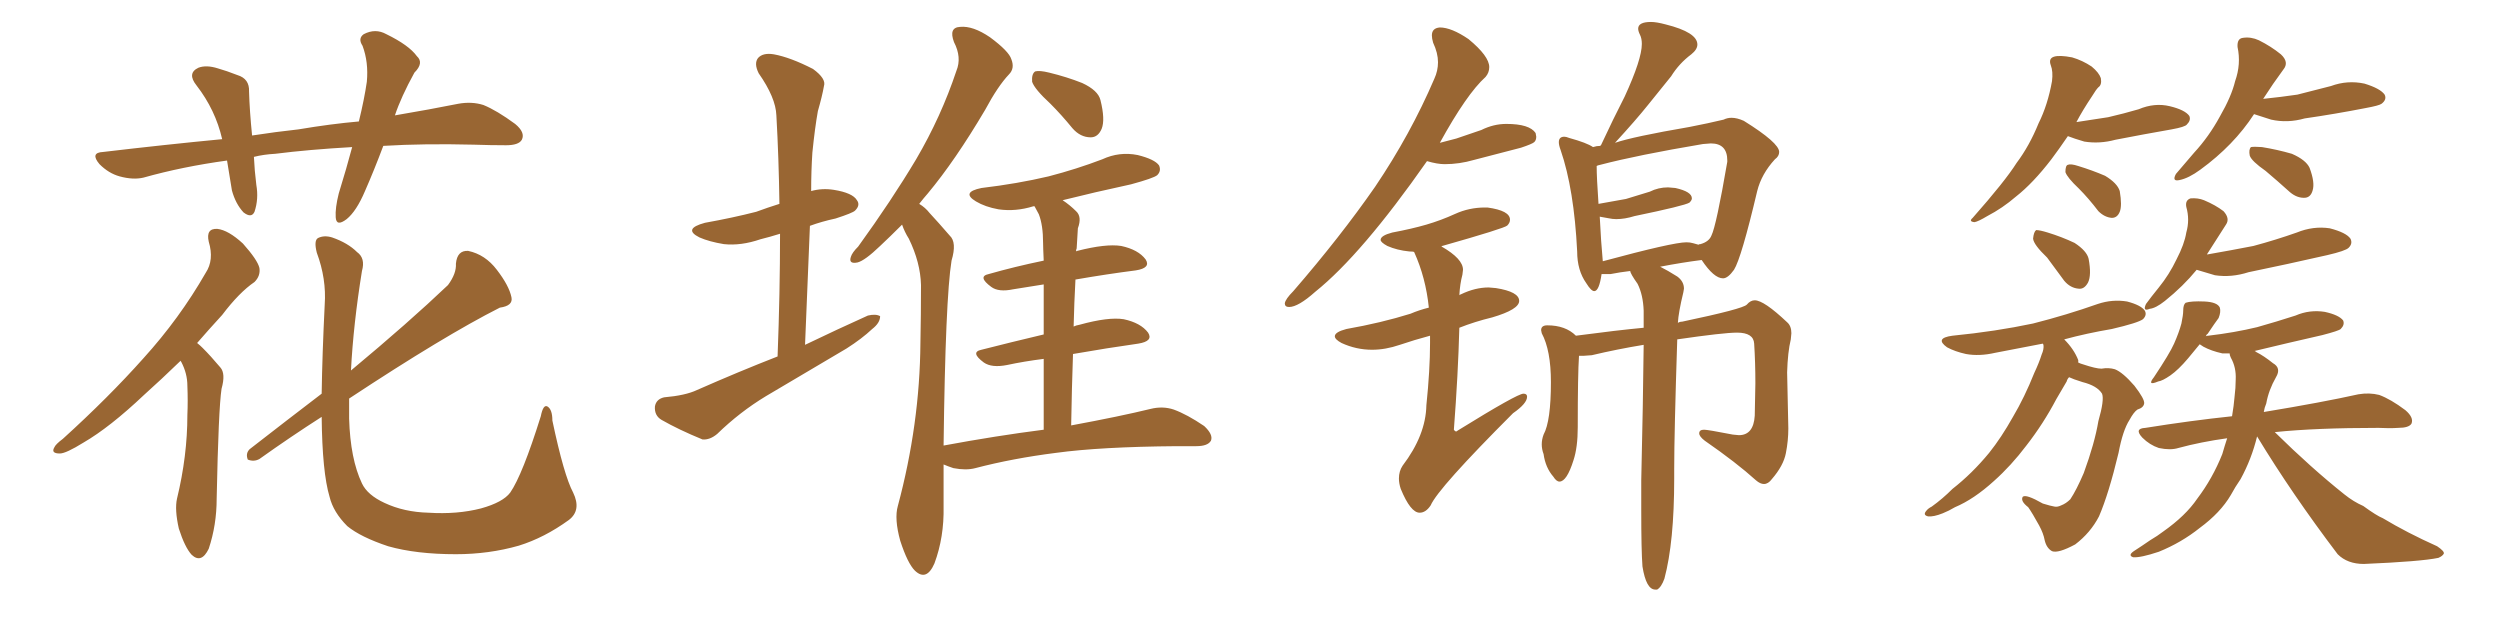 <svg xmlns="http://www.w3.org/2000/svg" xmlns:xlink="http://www.w3.org/1999/xlink" width="600" height="150"><path fill="#996633" padding="10" d="M91.99 35.01L91.99 35.01Q89.79 40.87 87.60 45.85L87.60 45.85Q85.55 50.68 83.20 52.59L83.20 52.59Q80.71 54.49 80.57 52.15L80.57 52.15Q80.42 49.95 81.30 46.44L81.30 46.44Q83.20 40.28 84.52 35.30L84.52 35.30Q74.12 35.89 66.06 36.91L66.06 36.91Q63.28 37.06 60.94 37.65L60.94 37.65Q61.08 40.87 61.52 44.38L61.52 44.38Q62.11 47.75 61.08 50.83L61.08 50.83Q60.35 52.44 58.45 50.98L58.45 50.98Q56.54 48.93 55.66 45.70L55.66 45.70Q55.08 42.19 54.49 38.53L54.49 38.53Q43.80 39.99 34.42 42.63L34.42 42.63Q31.93 43.21 28.71 42.33L28.71 42.33Q26.07 41.60 23.88 39.40L23.88 39.40Q21.53 36.62 24.76 36.47L24.76 36.47Q39.55 34.72 53.32 33.40L53.32 33.40Q51.71 26.37 47.17 20.51L47.17 20.51Q44.82 17.58 47.61 16.26L47.61 16.26Q49.51 15.53 52.29 16.41L52.29 16.41Q54.35 16.99 56.98 18.02L56.98 18.02Q59.91 18.90 59.77 21.97L59.77 21.97Q59.91 26.66 60.50 32.52L60.50 32.52Q66.21 31.64 71.63 31.05L71.63 31.05Q79.39 29.74 86.13 29.15L86.13 29.15Q87.45 23.73 88.04 19.63L88.04 19.63Q88.48 14.94 87.01 10.99L87.01 10.99Q85.84 9.23 87.30 8.20L87.30 8.20Q90.09 6.74 92.72 8.20L92.72 8.20Q98.14 10.84 100.05 13.48L100.05 13.48Q101.81 15.09 99.46 17.43L99.46 17.43Q96.24 23.29 94.78 27.69L94.78 27.69Q103.42 26.22 110.01 24.90L110.01 24.90Q113.23 24.32 116.02 25.20L116.02 25.20Q119.24 26.51 123.63 29.74L123.63 29.74Q126.12 31.79 125.24 33.54L125.24 33.54Q124.51 34.86 121.44 34.86L121.44 34.86Q117.77 34.86 113.67 34.72L113.67 34.72Q101.81 34.42 91.99 35.01ZM43.36 86.57L43.36 86.57Q38.67 91.11 34.57 94.78L34.57 94.78Q26.37 102.54 20.07 106.20L20.07 106.20Q15.82 108.84 14.36 108.84L14.36 108.84Q12.16 108.84 13.04 107.37L13.04 107.37Q13.33 106.64 15.09 105.32L15.09 105.32Q26.07 95.36 34.42 85.99L34.42 85.99Q43.07 76.46 49.37 65.48L49.37 65.48Q51.42 62.40 50.10 58.01L50.10 58.01Q49.37 54.79 52.15 54.93L52.15 54.93Q54.79 55.22 58.30 58.45L58.30 58.45Q61.82 62.40 62.26 64.31L62.26 64.31Q62.55 66.21 61.08 67.68L61.08 67.68Q57.42 70.17 53.32 75.59L53.32 75.59Q50.10 79.10 47.31 82.32L47.31 82.32Q48.05 82.91 48.63 83.50L48.63 83.50Q50.54 85.40 52.88 88.18L52.88 88.18Q54.20 89.65 53.17 93.31L53.17 93.31Q52.44 98.14 52.00 119.68L52.00 119.68Q52.00 125.98 50.10 131.69L50.10 131.69Q48.34 135.35 46.00 133.15L46.00 133.15Q44.38 131.40 42.92 126.86L42.92 126.86Q41.89 122.31 42.48 119.68L42.48 119.68Q44.97 109.42 44.97 99.61L44.97 99.61Q45.12 96.24 44.97 92.58L44.97 92.58Q44.97 89.65 43.51 86.87L43.51 86.87Q43.36 86.72 43.36 86.57ZM137.55 118.21L137.55 118.21L137.55 118.21Q139.60 122.46 136.52 124.80L136.52 124.80Q130.66 129.05 124.51 130.96L124.51 130.96Q117.33 133.01 109.42 133.01L109.42 133.01Q99.90 133.01 93.16 131.10L93.16 131.10Q86.57 128.91 83.35 126.27L83.35 126.27Q79.98 122.90 79.10 119.24L79.10 119.24Q77.34 113.38 77.20 100.05L77.20 100.05Q69.87 104.74 62.26 110.16L62.26 110.16Q60.94 110.89 59.47 110.30L59.47 110.30Q58.89 108.84 59.91 107.81L59.91 107.81Q69.14 100.63 77.20 94.48L77.20 94.48Q77.34 85.11 77.93 73.10L77.93 73.10Q78.37 66.94 76.03 60.64L76.03 60.64Q75.29 57.71 76.32 57.13L76.32 57.13Q77.78 56.40 79.69 56.98L79.69 56.98Q83.50 58.30 85.69 60.50L85.69 60.50Q87.74 61.96 86.87 65.04L86.87 65.04Q84.81 77.78 84.23 88.92L84.23 88.92Q98.14 77.34 107.52 68.41L107.52 68.41Q109.57 65.63 109.42 63.28L109.42 63.28Q109.72 60.06 112.35 60.21L112.35 60.21Q116.46 61.08 119.24 64.75L119.24 64.75Q122.17 68.55 122.75 71.34L122.75 71.34Q123.19 73.39 119.97 73.83L119.97 73.83Q106.64 80.57 83.79 95.65L83.79 95.65Q83.79 98.14 83.79 100.49L83.79 100.49Q84.08 110.16 86.87 116.02L86.87 116.02Q88.18 118.80 92.29 120.70L92.29 120.70Q96.97 122.90 102.83 123.05L102.83 123.05Q109.72 123.49 115.43 122.02L115.43 122.02Q120.70 120.56 122.46 118.21L122.46 118.21Q125.39 113.96 129.79 99.90L129.79 99.90Q130.37 96.97 131.40 97.56L131.40 97.56Q132.57 98.29 132.57 100.93L132.57 100.93Q135.35 114.11 137.55 118.21ZM186.62 85.55L186.62 85.55Q187.21 70.17 187.21 56.10L187.21 56.10Q184.86 56.84 182.52 57.42L182.52 57.42Q177.83 59.03 173.73 58.59L173.73 58.59Q170.21 58.01 167.87 56.98L167.87 56.98Q163.77 54.93 169.19 53.47L169.19 53.47Q175.78 52.29 181.49 50.83L181.49 50.83Q184.28 49.80 187.06 48.93L187.06 48.93Q186.91 37.94 186.33 27.69L186.33 27.69Q186.18 23.44 182.08 17.58L182.08 17.58Q180.91 15.23 181.93 13.92L181.93 13.92Q183.11 12.60 185.74 13.04L185.74 13.04Q189.70 13.77 195.12 16.55L195.12 16.55Q198.34 18.90 197.75 20.65L197.75 20.65Q197.31 23.14 196.29 26.66L196.29 26.66Q195.56 30.76 194.97 36.62L194.97 36.62Q194.68 41.02 194.68 45.85L194.68 45.85Q197.31 45.12 200.10 45.56L200.10 45.56Q204.64 46.29 205.66 48.05L205.66 48.05Q206.54 49.22 205.22 50.54L205.22 50.54Q204.64 51.12 200.54 52.44L200.54 52.44Q197.17 53.17 194.38 54.20L194.38 54.20Q193.80 68.12 193.21 82.76L193.21 82.76Q201.12 78.96 208.30 75.73L208.30 75.73Q210.21 75.29 211.23 75.88L211.23 75.88Q211.23 77.49 209.33 78.96L209.33 78.96Q206.84 81.30 203.17 83.64L203.17 83.64Q193.51 89.36 183.84 95.07L183.84 95.07Q177.54 98.88 172.12 104.15L172.12 104.15Q170.36 105.62 168.60 105.47L168.60 105.47Q162.89 103.13 158.79 100.78L158.79 100.78Q157.03 99.76 157.18 97.56L157.18 97.56Q157.47 95.80 159.38 95.36L159.38 95.36Q164.50 94.92 167.29 93.60L167.29 93.60Q177.25 89.21 186.62 85.55ZM252.10 24.90L252.10 24.90Q248.29 21.39 247.71 19.63L247.71 19.63Q247.56 17.72 248.44 17.14L248.44 17.14Q249.46 16.85 251.81 17.43L251.81 17.43Q256.05 18.46 259.72 19.92L259.72 19.92Q263.53 21.68 264.11 24.02L264.11 24.02Q265.28 28.71 264.40 30.91L264.40 30.91Q263.53 32.96 261.77 32.96L261.77 32.96Q259.28 32.96 257.37 30.76L257.37 30.76Q254.74 27.54 252.10 24.90ZM250.49 103.13L250.49 103.13L250.49 103.13Q250.49 93.31 250.49 86.13L250.49 86.13Q245.80 86.72 241.70 87.60L241.70 87.60Q238.04 88.33 236.13 87.01L236.13 87.01Q232.76 84.52 235.55 83.94L235.55 83.94Q242.43 82.18 250.49 80.27L250.49 80.27Q250.49 73.10 250.49 68.26L250.49 68.26Q246.83 68.85 243.16 69.43L243.16 69.43Q239.65 70.17 237.89 68.85L237.89 68.85Q234.52 66.36 237.30 65.77L237.30 65.77Q243.46 64.01 250.49 62.55L250.49 62.55Q250.34 59.33 250.34 58.30L250.34 58.30Q250.34 54.05 249.32 51.42L249.32 51.42Q248.88 50.54 248.29 49.51L248.29 49.51Q248.00 49.51 248.00 49.51L248.00 49.51Q243.75 50.83 239.65 50.24L239.65 50.24Q236.43 49.66 234.23 48.34L234.23 48.34Q230.57 46.14 235.55 45.12L235.55 45.12Q244.19 44.09 251.66 42.33L251.66 42.33Q258.40 40.58 264.55 38.23L264.55 38.23Q268.65 36.33 273.05 37.21L273.05 37.21Q277.15 38.23 278.17 39.70L278.17 39.70Q278.76 41.02 277.73 42.04L277.73 42.04Q276.86 42.77 271.44 44.24L271.44 44.24Q262.65 46.14 255.03 48.05L255.03 48.05Q256.79 49.22 258.25 50.68L258.25 50.68Q259.72 52.00 258.69 54.79L258.69 54.79Q258.54 56.84 258.40 59.62L258.40 59.62Q258.25 59.91 258.25 60.35L258.25 60.35Q258.40 60.21 258.54 60.21L258.54 60.21Q265.43 58.45 269.09 59.03L269.09 59.03Q273.19 59.91 274.95 62.26L274.95 62.26Q276.27 64.31 272.61 64.89L272.61 64.89Q265.72 65.77 258.11 67.09L258.11 67.09Q257.81 72.51 257.67 78.37L257.67 78.37Q258.25 78.08 259.13 77.93L259.13 77.93Q266.02 76.03 269.68 76.61L269.68 76.61Q273.78 77.49 275.54 79.83L275.54 79.83Q276.86 81.88 273.19 82.47L273.19 82.47Q265.87 83.50 257.52 84.96L257.52 84.96Q257.23 93.16 257.08 102.10L257.08 102.10Q268.95 99.90 276.12 98.14L276.12 98.14Q279.05 97.41 281.69 98.29L281.69 98.29Q284.91 99.46 289.01 102.25L289.01 102.25Q291.21 104.30 290.63 105.76L290.63 105.76Q289.89 107.08 287.11 107.08L287.11 107.08Q284.77 107.08 282.42 107.08L282.42 107.08Q264.11 107.23 253.42 108.69L253.42 108.69Q243.02 110.01 234.08 112.35L234.08 112.35Q231.88 112.94 228.81 112.35L228.81 112.35Q227.49 111.91 226.46 111.47L226.46 111.47Q226.46 116.16 226.46 121.58L226.46 121.58Q226.61 128.91 224.27 135.21L224.27 135.21Q222.36 139.60 219.58 136.96L219.58 136.96Q217.82 135.21 216.06 129.79L216.06 129.79Q214.60 124.51 215.48 121.44L215.48 121.44Q220.75 101.81 220.90 82.32L220.90 82.32Q221.04 75.59 221.04 68.41L221.04 68.41Q220.90 62.99 218.12 57.28L218.12 57.28Q217.09 55.66 216.50 53.91L216.50 53.91Q213.57 56.84 211.23 59.03L211.23 59.03Q207.57 62.55 205.81 62.99L205.81 62.99Q203.61 63.43 204.20 61.67L204.20 61.67Q204.49 60.64 205.96 59.18L205.96 59.18Q214.01 48.05 219.87 38.23L219.87 38.23Q225.88 27.98 229.54 16.99L229.54 16.99Q230.86 13.77 228.96 10.11L228.96 10.11Q227.64 6.59 230.42 6.45L230.42 6.45Q233.50 6.15 237.60 8.94L237.60 8.94Q242.14 12.30 242.72 14.21L242.72 14.21Q243.60 16.41 242.14 17.87L242.14 17.87Q239.50 20.65 236.43 26.37L236.43 26.37Q229.25 38.53 222.66 46.44L222.66 46.44Q221.63 47.61 220.61 48.93L220.61 48.93Q222.07 49.80 223.10 51.12L223.10 51.12Q225.15 53.32 227.93 56.54L227.93 56.54Q229.69 58.15 228.37 62.55L228.37 62.55Q226.90 71.63 226.46 106.93L226.46 106.93Q239.06 104.59 250.49 103.13ZM309.38 73.68L309.38 73.68Q311.57 73.68 315.67 70.02L315.67 70.02Q326.81 61.08 342.48 38.67L342.48 38.67Q344.97 39.40 346.73 39.40L346.73 39.40Q350.24 39.40 353.76 38.38L353.76 38.38L365.04 35.45Q367.68 34.57 368.19 34.13Q368.70 33.69 368.70 32.81L368.70 32.81L368.55 31.93Q367.09 29.74 361.52 29.74L361.52 29.74Q358.45 29.74 355.52 31.20L355.52 31.20L349.51 33.25L345.56 34.28Q352.00 22.56 356.54 18.46L356.54 18.46Q357.42 17.43 357.42 16.11L357.42 16.11Q357.42 13.48 352.44 9.38L352.44 9.38Q348.34 6.59 345.56 6.59L345.56 6.59Q343.65 6.74 343.65 8.50L343.65 8.50Q343.65 9.23 343.95 10.25L343.95 10.25Q345.12 12.74 345.12 14.94L345.12 14.94Q345.12 16.99 344.24 18.90L344.24 18.90Q338.53 32.23 330.03 44.82L330.03 44.82Q321.68 56.84 310.40 69.87L310.40 69.87Q308.50 71.78 308.35 72.80L308.35 72.80Q308.35 73.68 309.38 73.68ZM340.72 123.05L340.72 123.05Q342.19 123.05 343.36 121.29L343.36 121.29Q345.12 117.19 363.13 99.17L363.13 99.17Q366.50 96.83 366.50 95.21L366.50 95.21Q366.50 94.48 365.63 94.48L365.63 94.48Q364.16 94.48 349.95 103.27L349.95 103.27L349.51 103.56Q349.22 103.56 348.93 103.13L348.93 103.13Q349.95 89.79 350.24 78.66L350.24 78.66Q353.91 77.20 358.15 76.17L358.15 76.17Q364.60 74.27 364.60 72.22L364.60 72.22Q364.60 70.02 359.03 69.14L359.03 69.14L357.28 68.99Q354.05 68.99 350.68 70.61L350.68 70.61Q350.24 70.75 350.24 70.90L350.24 70.90Q350.39 68.12 350.98 65.92L350.98 65.92L351.12 64.75Q351.12 62.11 346.00 59.18L346.00 59.18L346.00 59.03L346.14 59.03Q361.08 54.79 361.74 54.13Q362.40 53.47 362.40 52.73L362.40 52.73Q362.40 50.54 356.98 49.80L356.98 49.80L356.40 49.80Q352.59 49.80 349.22 51.34Q345.85 52.88 342.33 53.91Q338.82 54.93 334.13 55.81L334.13 55.81Q331.35 56.54 331.35 57.57L331.35 57.57Q331.35 58.15 332.96 59.03L332.96 59.03Q335.30 60.06 338.23 60.35L338.23 60.35Q339.26 60.35 339.40 60.50L339.40 60.50Q342.19 66.65 342.92 73.83L342.92 73.83Q340.58 74.41 338.53 75.29L338.53 75.29Q331.49 77.49 323.14 78.96L323.14 78.96Q320.36 79.69 320.36 80.71L320.36 80.71Q320.36 81.45 321.97 82.32L321.97 82.32Q325.49 83.94 329.30 83.94L329.30 83.94Q332.52 83.94 335.96 82.76Q339.40 81.59 343.21 80.57L343.21 80.57L343.21 82.32Q343.21 88.77 342.33 97.27L342.33 97.27Q342.19 104.44 336.62 111.77L336.62 111.77Q335.74 113.09 335.74 114.84L335.74 114.84Q335.74 116.02 336.18 117.33L336.18 117.33Q338.53 123.05 340.72 123.05ZM397.27 141.50L397.71 141.50Q398.73 140.92 399.46 138.87L399.46 138.87Q401.81 130.08 401.81 114.84L401.81 114.84L401.81 112.50Q401.81 104.00 402.54 81.45L402.54 81.45Q413.67 79.83 416.89 79.83L416.89 79.83Q420.85 79.83 421.00 82.47L421.00 82.47Q421.29 87.01 421.29 91.99L421.29 91.99L421.14 99.76Q420.85 104.44 417.33 104.44L417.33 104.44L415.87 104.30Q409.86 103.13 408.98 103.13L408.98 103.13Q407.81 103.13 407.81 104.00L407.81 104.00Q407.81 104.74 409.13 105.76L409.13 105.76Q416.75 111.04 421.44 115.28L421.44 115.28Q422.46 116.16 423.34 116.16L423.34 116.16Q424.37 116.16 425.24 114.99L425.24 114.99Q428.03 111.77 428.61 108.76Q429.20 105.76 429.20 102.83L429.20 102.83L428.91 89.36Q429.05 84.52 429.79 81.45L429.79 81.45L429.93 79.98Q429.93 78.22 428.91 77.34L428.91 77.34Q423.34 72.07 421.14 72.07L421.14 72.07Q420.12 72.07 419.24 73.10Q418.36 74.12 403.71 77.20L403.71 77.20Q403.13 77.20 402.69 77.49L402.69 77.49Q402.83 75 404.00 70.17L404.00 70.17L404.15 69.29Q404.15 67.53 402.54 66.36L402.54 66.36Q400.20 64.89 398.44 64.01L398.44 64.01Q403.71 62.99 408.40 62.40L408.40 62.40Q411.33 66.80 413.53 66.80L413.53 66.80Q414.70 66.80 416.16 64.75L416.16 64.75Q417.92 61.96 421.73 45.85L421.73 45.85Q422.75 41.75 425.98 38.23L425.98 38.23Q427.00 37.50 427.00 36.47L427.00 36.47Q427.00 34.28 418.51 29.00L418.51 29.00Q416.89 28.27 415.58 28.27L415.58 28.27Q414.55 28.27 413.67 28.71L413.67 28.71Q410.01 29.59 405.47 30.47L405.47 30.47Q391.85 32.81 387.60 34.28L387.60 34.28Q392.58 28.86 395.51 25.20Q398.44 21.53 401.07 18.31L401.07 18.31Q402.98 15.23 405.91 13.04L405.91 13.04Q407.37 11.87 407.37 10.69L407.37 10.69Q407.37 7.76 399.76 5.86L399.76 5.86Q397.56 5.27 396.24 5.27L396.24 5.27Q393.16 5.27 393.16 6.88L393.16 6.88Q393.16 7.47 393.60 8.35Q394.04 9.23 394.04 10.55L394.04 10.55Q394.04 14.21 389.94 23.14L389.94 23.14Q387.16 28.56 384.23 34.86L384.23 34.86Q384.08 34.86 384.08 35.01L384.08 35.01Q383.20 35.01 382.32 35.30L382.32 35.30Q380.86 34.28 376.61 33.11L376.61 33.11Q375.88 32.81 375.44 32.81L375.44 32.81Q374.12 32.81 374.12 34.13L374.12 34.13Q374.12 34.86 374.56 36.04L374.56 36.04Q377.78 45.41 378.52 60.35L378.52 60.35Q378.52 64.89 380.71 67.97L380.71 67.97Q381.88 69.87 382.62 69.87L382.62 69.87Q383.79 69.87 384.38 65.77L384.38 65.77L386.57 65.77Q388.77 65.33 391.26 65.04L391.26 65.04Q391.26 65.63 393.02 68.12L393.02 68.12Q394.34 70.75 394.48 74.56L394.48 74.56L394.48 78.66Q388.18 79.25 378.22 80.57L378.22 80.57Q375.73 78.08 371.34 78.08L371.34 78.08Q369.87 78.08 369.87 79.25L369.87 79.25L370.02 79.98Q372.22 84.08 372.22 91.70L372.22 91.70Q372.22 101.07 370.46 104.30L370.46 104.30Q370.02 105.47 370.02 106.64L370.02 106.64Q370.02 107.81 370.46 108.98L370.46 108.98Q370.90 112.21 372.80 114.40L372.80 114.40Q373.54 115.58 374.27 115.58L374.27 115.58Q376.03 115.58 377.64 110.45L377.64 110.45Q378.66 107.37 378.66 102.54L378.66 102.54Q378.66 89.79 378.96 85.40L378.96 85.40L379.98 85.40L382.03 85.25Q388.18 83.79 394.48 82.76L394.48 82.76Q394.34 96.39 393.90 115.28L393.90 115.28L393.90 122.46Q393.90 132.13 394.19 135.94L394.19 135.94Q395.07 141.50 397.27 141.50L397.27 141.50ZM384.67 62.70L384.67 62.70Q384.23 58.01 383.94 52.00L383.94 52.00Q384.96 52.15 385.99 52.37Q387.01 52.59 387.89 52.59L387.89 52.59Q389.94 52.59 392.29 51.86L392.29 51.86Q404.30 49.37 405.47 48.63L405.47 48.63Q406.05 48.05 406.05 47.61L406.05 47.61Q406.05 46.00 402.10 45.12L402.10 45.12L400.34 44.97Q398.00 44.97 395.95 46.00L395.95 46.00L390.23 47.75L383.64 48.93Q383.20 42.63 383.20 39.84L383.20 39.84Q383.35 39.70 384.08 39.55L384.08 39.55Q393.02 37.21 408.69 34.57L408.69 34.57L410.60 34.42Q414.55 34.42 414.55 38.53L414.55 38.53L414.55 38.82Q411.91 54.20 410.74 56.54L410.74 56.54Q410.16 58.01 408.11 58.59L408.11 58.59Q407.67 58.59 407.67 58.74L407.67 58.74Q407.08 58.59 406.35 58.37Q405.62 58.15 404.74 58.15L404.74 58.15Q401.51 58.15 384.67 62.70ZM496.29 32.67L496.29 32.67Q494.09 35.89 492.33 38.23L492.33 38.23Q487.94 43.95 483.84 47.17L483.84 47.17Q480.62 49.95 476.95 51.86L476.95 51.86Q474.76 53.17 473.88 53.32L473.88 53.32Q472.41 53.17 473.44 52.29L473.44 52.29Q481.20 43.51 483.98 39.11L483.98 39.11Q487.06 35.01 489.26 29.59L489.26 29.59Q491.46 25.20 492.48 19.48L492.48 19.48Q492.77 17.14 492.19 15.67L492.19 15.67Q491.60 14.06 492.92 13.62L492.92 13.62Q494.24 13.18 497.31 13.77L497.31 13.77Q499.80 14.50 502.00 15.97L502.00 15.97Q503.76 17.43 504.20 18.75L504.20 18.75Q504.49 20.36 503.61 20.95L503.61 20.95Q503.03 21.53 502.15 23.00L502.15 23.00Q499.80 26.51 498.34 29.30L498.34 29.30Q502.29 28.71 505.96 28.13L505.96 28.13Q509.77 27.25 513.28 26.22L513.28 26.22Q517.09 24.61 520.75 25.49L520.75 25.49Q524.41 26.37 525.44 27.83L525.44 27.83Q525.88 28.86 524.85 29.88L524.85 29.88Q524.41 30.47 521.19 31.05L521.19 31.05Q514.45 32.23 507.71 33.54L507.71 33.54Q503.91 34.57 500.24 33.98L500.24 33.98Q497.75 33.25 496.29 32.67ZM498.93 45.26L498.93 45.26Q496.14 42.63 495.70 41.31L495.70 41.31Q495.70 39.70 496.29 39.55L496.29 39.55Q497.02 39.26 498.78 39.84L498.78 39.84Q502.15 40.87 505.22 42.19L505.22 42.19Q508.15 43.95 508.74 45.85L508.74 45.85Q509.33 49.37 508.74 50.83L508.74 50.83Q508.15 52.29 506.84 52.29L506.84 52.29Q505.08 52.15 503.61 50.68L503.61 50.68Q501.27 47.61 498.93 45.26ZM540.97 27.39L540.97 27.39Q536.13 34.86 528.08 40.72L528.08 40.72Q525.29 42.77 523.10 43.21L523.10 43.21Q521.19 43.65 522.22 41.75L522.22 41.75Q523.83 39.84 526.61 36.62L526.61 36.62Q530.13 32.81 532.76 27.98L532.76 27.98Q535.55 23.14 536.43 19.48L536.43 19.48Q537.89 15.38 537.01 11.28L537.01 11.28Q536.87 9.23 538.33 9.08L538.33 9.08Q540.23 8.79 542.14 9.67L542.14 9.67Q545.07 11.13 547.41 13.04L547.41 13.04Q549.46 14.94 548.00 16.70L548.00 16.70Q545.51 20.07 543.16 23.73L543.16 23.73Q547.41 23.29 551.37 22.71L551.37 22.71Q555.47 21.68 559.42 20.65L559.42 20.65Q563.38 19.19 567.48 20.07L567.48 20.07Q571.29 21.24 572.31 22.71L572.31 22.71Q572.90 23.88 571.58 24.90L571.58 24.90Q571.00 25.34 567.77 25.93L567.77 25.93Q560.30 27.39 553.13 28.42L553.13 28.42Q549.02 29.59 545.07 28.71L545.07 28.71Q542.72 27.98 540.97 27.39ZM543.75 41.02L543.75 41.02Q540.38 38.67 539.94 37.35L539.94 37.35Q539.65 35.89 540.23 35.30L540.23 35.30Q540.97 35.16 542.87 35.30L542.87 35.30Q546.53 35.89 550.05 36.91L550.05 36.91Q553.42 38.38 554.30 40.28L554.30 40.28Q555.62 43.80 555.03 45.70L555.03 45.70Q554.59 47.31 553.27 47.46L553.27 47.46Q551.37 47.61 549.61 46.14L549.61 46.14Q546.53 43.36 543.75 41.02ZM491.31 61.82L491.31 61.82Q488.09 58.74 487.94 57.28L487.94 57.28Q488.09 55.66 488.67 55.22L488.67 55.22Q489.55 55.22 491.46 55.81L491.46 55.81Q494.82 56.84 497.90 58.30L497.90 58.30Q500.83 60.21 501.27 62.11L501.27 62.11Q502.00 66.06 501.12 67.82L501.12 67.82Q500.24 69.43 498.93 69.29L498.93 69.29Q496.88 69.14 495.41 67.38L495.41 67.38Q493.21 64.45 491.31 61.82ZM496.58 90.53L496.58 90.53Q496.14 90.97 496.00 91.55L496.00 91.55Q494.82 93.60 493.51 95.80L493.51 95.80Q490.43 101.66 486.33 106.93L486.33 106.93Q482.67 111.77 478.56 115.43L478.56 115.43Q473.73 119.82 469.19 121.73L469.19 121.73Q467.72 122.61 466.26 123.19L466.26 123.19Q464.06 124.07 462.74 123.93L462.74 123.93Q461.43 123.63 462.30 122.61L462.30 122.61Q462.74 122.02 463.62 121.58L463.62 121.58Q466.26 119.68 468.60 117.33L468.60 117.33Q473.29 113.67 477.39 108.69L477.39 108.69Q480.32 105.03 483.11 100.05L483.11 100.05Q485.89 95.36 488.23 89.50L488.23 89.50Q489.40 87.01 489.99 85.11L489.99 85.11Q490.58 83.79 490.43 82.76L490.43 82.76Q490.28 82.47 490.28 82.47L490.28 82.47Q484.28 83.64 478.86 84.67L478.86 84.67Q475.05 85.55 471.83 84.96L471.83 84.96Q469.19 84.38 467.29 83.35L467.29 83.35Q464.21 81.15 468.60 80.57L468.60 80.57Q479.00 79.54 487.94 77.64L487.94 77.64Q496.00 75.59 503.47 72.95L503.47 72.95Q506.98 71.78 510.50 72.36L510.50 72.36Q513.87 73.24 514.75 74.56L514.75 74.56Q515.33 75.59 514.31 76.61L514.31 76.61Q513.13 77.49 506.84 78.96L506.84 78.96Q500.83 79.98 495.41 81.45L495.41 81.45Q497.75 83.79 498.78 86.43L498.78 86.43Q498.78 86.87 498.78 87.01L498.78 87.01Q499.37 87.30 499.95 87.45L499.95 87.45Q503.03 88.48 504.35 88.48L504.35 88.48Q506.10 88.18 507.57 88.62L507.57 88.62Q509.47 89.36 512.26 92.58L512.26 92.58Q514.75 95.80 514.60 96.83L514.60 96.83Q514.45 97.85 512.99 98.29L512.99 98.29Q512.11 98.88 511.08 100.78L511.08 100.78Q509.47 103.27 508.45 108.69L508.45 108.69Q506.10 118.51 503.76 123.93L503.76 123.93Q501.71 127.88 498.05 130.66L498.05 130.66Q493.95 132.86 492.48 132.28L492.48 132.28Q491.16 131.54 490.72 129.64L490.72 129.64Q490.43 128.03 489.40 126.12L489.40 126.12Q487.79 123.19 486.77 121.73L486.77 121.73Q484.86 120.26 485.45 119.24L485.45 119.24Q486.18 118.51 490.28 120.85L490.28 120.85Q492.19 121.44 493.07 121.58L493.07 121.58Q493.80 121.73 494.68 121.29L494.68 121.29Q495.85 120.85 496.88 119.82L496.88 119.82Q498.34 117.63 500.10 113.53L500.10 113.53Q502.73 106.35 503.61 101.07L503.61 101.07Q505.08 95.95 504.49 94.48L504.49 94.48Q503.32 92.58 499.80 91.70L499.80 91.70Q497.46 90.97 496.58 90.53ZM527.20 64.75L527.20 64.75Q523.97 68.70 519.58 72.22L519.58 72.22Q517.38 73.97 515.92 74.12L515.92 74.12Q514.16 74.85 515.04 72.95L515.04 72.95Q516.21 71.34 518.12 68.99L518.12 68.99Q520.61 65.92 522.36 62.26L522.36 62.26Q524.27 58.59 524.71 55.81L524.71 55.81Q525.59 52.73 524.71 49.66L524.71 49.66Q524.41 48.05 525.73 47.61L525.73 47.61Q527.49 47.46 528.96 48.05L528.96 48.05Q531.74 49.22 533.64 50.68L533.64 50.68Q535.25 52.44 534.23 53.91L534.23 53.91Q532.18 57.13 529.83 60.79L529.83 60.79Q529.69 60.94 529.69 61.08L529.69 61.08Q535.55 60.06 540.82 59.03L540.82 59.03Q546.24 57.57 551.22 55.81L551.22 55.81Q555.18 54.20 559.13 54.79L559.13 54.79Q563.09 55.81 564.11 57.28L564.11 57.28Q564.70 58.45 563.67 59.47L563.67 59.47Q562.94 60.21 558.54 61.23L558.54 61.23Q548.88 63.43 539.65 65.33L539.65 65.33Q535.55 66.65 531.59 66.06L531.59 66.06Q529.10 65.33 527.20 64.75ZM541.70 104.74L541.70 104.74L541.70 104.74Q540.38 110.16 537.74 114.99L537.74 114.99Q536.43 116.89 535.40 118.80L535.40 118.80Q532.91 123.05 527.93 126.71L527.93 126.71Q523.54 130.22 518.12 132.42L518.12 132.42Q513.72 133.89 511.96 133.74L511.96 133.74Q510.64 133.30 512.11 132.28L512.11 132.28Q514.16 130.96 516.06 129.64L516.06 129.64Q517.82 128.61 519.14 127.59L519.14 127.59Q524.56 123.78 527.34 119.68L527.34 119.68Q531.01 114.84 533.35 108.98L533.35 108.98Q533.94 106.93 534.52 105.18L534.52 105.18Q528.22 106.05 522.80 107.52L522.80 107.52Q520.90 108.11 518.12 107.52L518.12 107.52Q515.92 106.79 514.16 105.03L514.16 105.03Q512.11 102.83 514.89 102.69L514.89 102.69Q525.88 100.93 535.69 99.90L535.69 99.90Q536.13 97.27 536.28 95.36L536.28 95.36Q536.57 93.02 536.57 91.11L536.57 91.11Q536.72 88.18 535.40 85.84L535.40 85.84Q535.11 85.25 535.11 84.81L535.11 84.81Q533.94 84.81 533.35 84.81L533.35 84.81Q530.71 84.23 528.81 83.20L528.81 83.20Q528.08 82.76 527.93 82.62L527.93 82.62Q526.61 84.23 525.15 85.99L525.15 85.99Q522.80 88.77 520.90 90.09L520.90 90.09Q518.99 91.41 517.97 91.55L517.97 91.55Q515.19 92.72 516.94 90.53L516.94 90.53Q520.75 84.81 521.78 82.47L521.78 82.47Q522.95 79.83 523.54 77.64L523.54 77.64Q523.97 75.59 523.97 74.56L523.97 74.56Q523.97 73.10 524.56 72.66L524.56 72.66Q525.88 72.22 529.10 72.36L529.10 72.36Q532.18 72.51 532.76 73.83L532.76 73.83Q533.06 74.85 532.47 76.32L532.47 76.32Q531.59 77.49 529.83 80.13L529.83 80.13Q529.54 80.27 529.39 80.71L529.39 80.71Q529.54 80.57 529.98 80.57L529.98 80.57Q536.28 79.83 541.70 78.52L541.70 78.52Q546.39 77.20 550.93 75.73L550.93 75.73Q554.30 74.27 557.96 74.85L557.96 74.85Q561.33 75.59 562.35 76.90L562.35 76.90Q562.79 77.93 561.77 78.96L561.77 78.96Q561.33 79.39 557.37 80.42L557.37 80.42Q549.02 82.32 541.11 84.23L541.11 84.23Q541.41 84.38 541.55 84.52L541.55 84.52Q543.31 85.40 545.51 87.16L545.51 87.16Q547.56 88.33 546.24 90.53L546.24 90.53Q544.48 93.60 543.90 96.83L543.90 96.83Q543.46 97.85 543.31 98.88L543.31 98.88Q557.52 96.53 566.02 94.63L566.02 94.63Q568.65 94.19 571.00 94.78L571.00 94.78Q573.78 95.80 577.29 98.44L577.29 98.44Q579.35 100.20 578.76 101.66L578.76 101.66Q578.17 102.69 575.54 102.69L575.54 102.69Q573.49 102.83 570.85 102.69L570.85 102.69Q555.76 102.69 545.95 103.71L545.95 103.71Q554.74 112.35 562.65 118.65L562.65 118.65Q564.84 120.41 567.19 121.44L567.19 121.44Q570.41 123.78 571.88 124.37L571.88 124.37Q577.73 127.88 584.91 131.10L584.91 131.10Q586.67 132.28 586.52 132.86L586.52 132.86Q586.23 133.45 585.21 133.89L585.21 133.89Q580.96 134.77 567.33 135.35L567.33 135.35Q563.38 135.35 561.04 133.01L561.04 133.01Q550.05 118.51 541.70 104.74Z"/></svg>